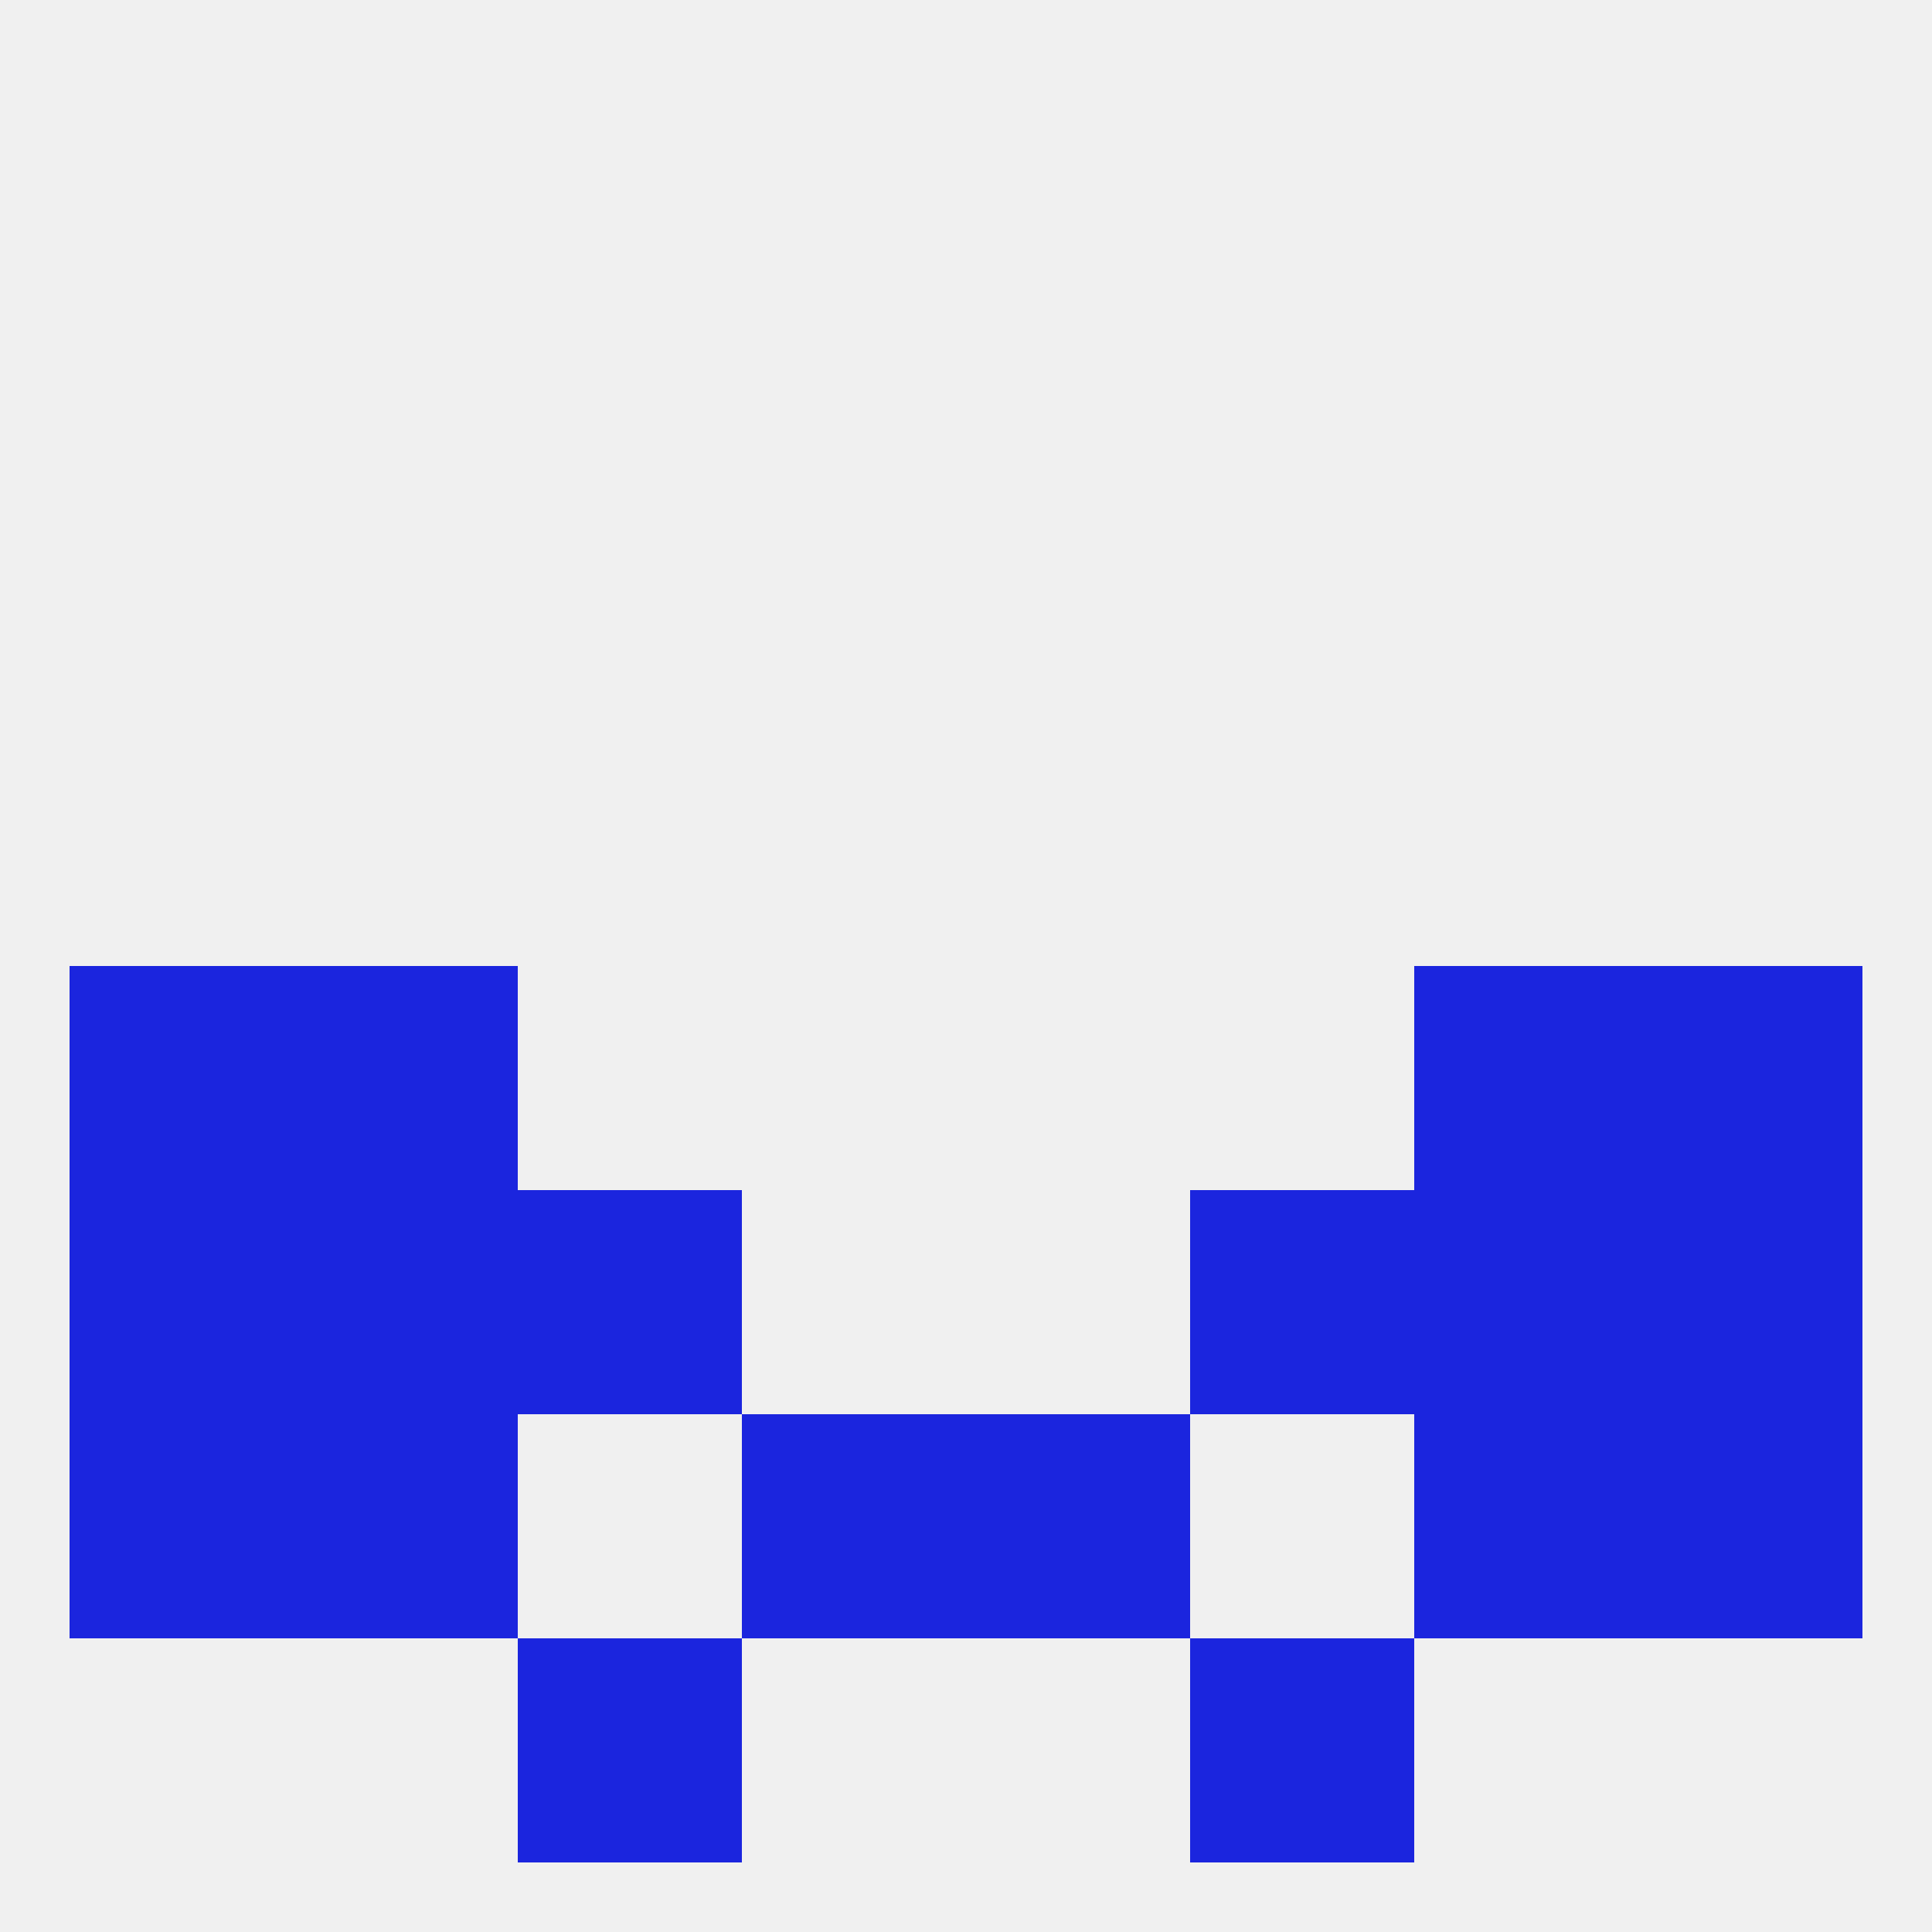 
<!--   <?xml version="1.0"?> -->
<svg version="1.1" baseprofile="full" xmlns="http://www.w3.org/2000/svg" xmlns:xlink="http://www.w3.org/1999/xlink" xmlns:ev="http://www.w3.org/2001/xml-events" width="250" height="250" viewBox="0 0 250 250" >
	<rect width="100%" height="100%" fill="rgba(240,240,240,255)"/>

	<rect x="183" y="125" width="29" height="29" fill="rgba(27,37,222,255)"/>
	<rect x="9" y="125" width="29" height="29" fill="rgba(27,37,222,255)"/>
	<rect x="212" y="125" width="29" height="29" fill="rgba(27,37,222,255)"/>
	<rect x="38" y="125" width="29" height="29" fill="rgba(27,37,222,255)"/>
	<rect x="9" y="154" width="29" height="29" fill="rgba(27,37,222,255)"/>
	<rect x="212" y="154" width="29" height="29" fill="rgba(27,37,222,255)"/>
	<rect x="67" y="154" width="29" height="29" fill="rgba(27,37,222,255)"/>
	<rect x="154" y="154" width="29" height="29" fill="rgba(27,37,222,255)"/>
	<rect x="38" y="154" width="29" height="29" fill="rgba(27,37,222,255)"/>
	<rect x="183" y="154" width="29" height="29" fill="rgba(27,37,222,255)"/>
	<rect x="96" y="183" width="29" height="29" fill="rgba(27,37,222,255)"/>
	<rect x="125" y="183" width="29" height="29" fill="rgba(27,37,222,255)"/>
	<rect x="9" y="183" width="29" height="29" fill="rgba(27,37,222,255)"/>
	<rect x="212" y="183" width="29" height="29" fill="rgba(27,37,222,255)"/>
	<rect x="38" y="183" width="29" height="29" fill="rgba(27,37,222,255)"/>
	<rect x="183" y="183" width="29" height="29" fill="rgba(27,37,222,255)"/>
	<rect x="67" y="212" width="29" height="29" fill="rgba(27,37,222,255)"/>
	<rect x="154" y="212" width="29" height="29" fill="rgba(27,37,222,255)"/>
</svg>